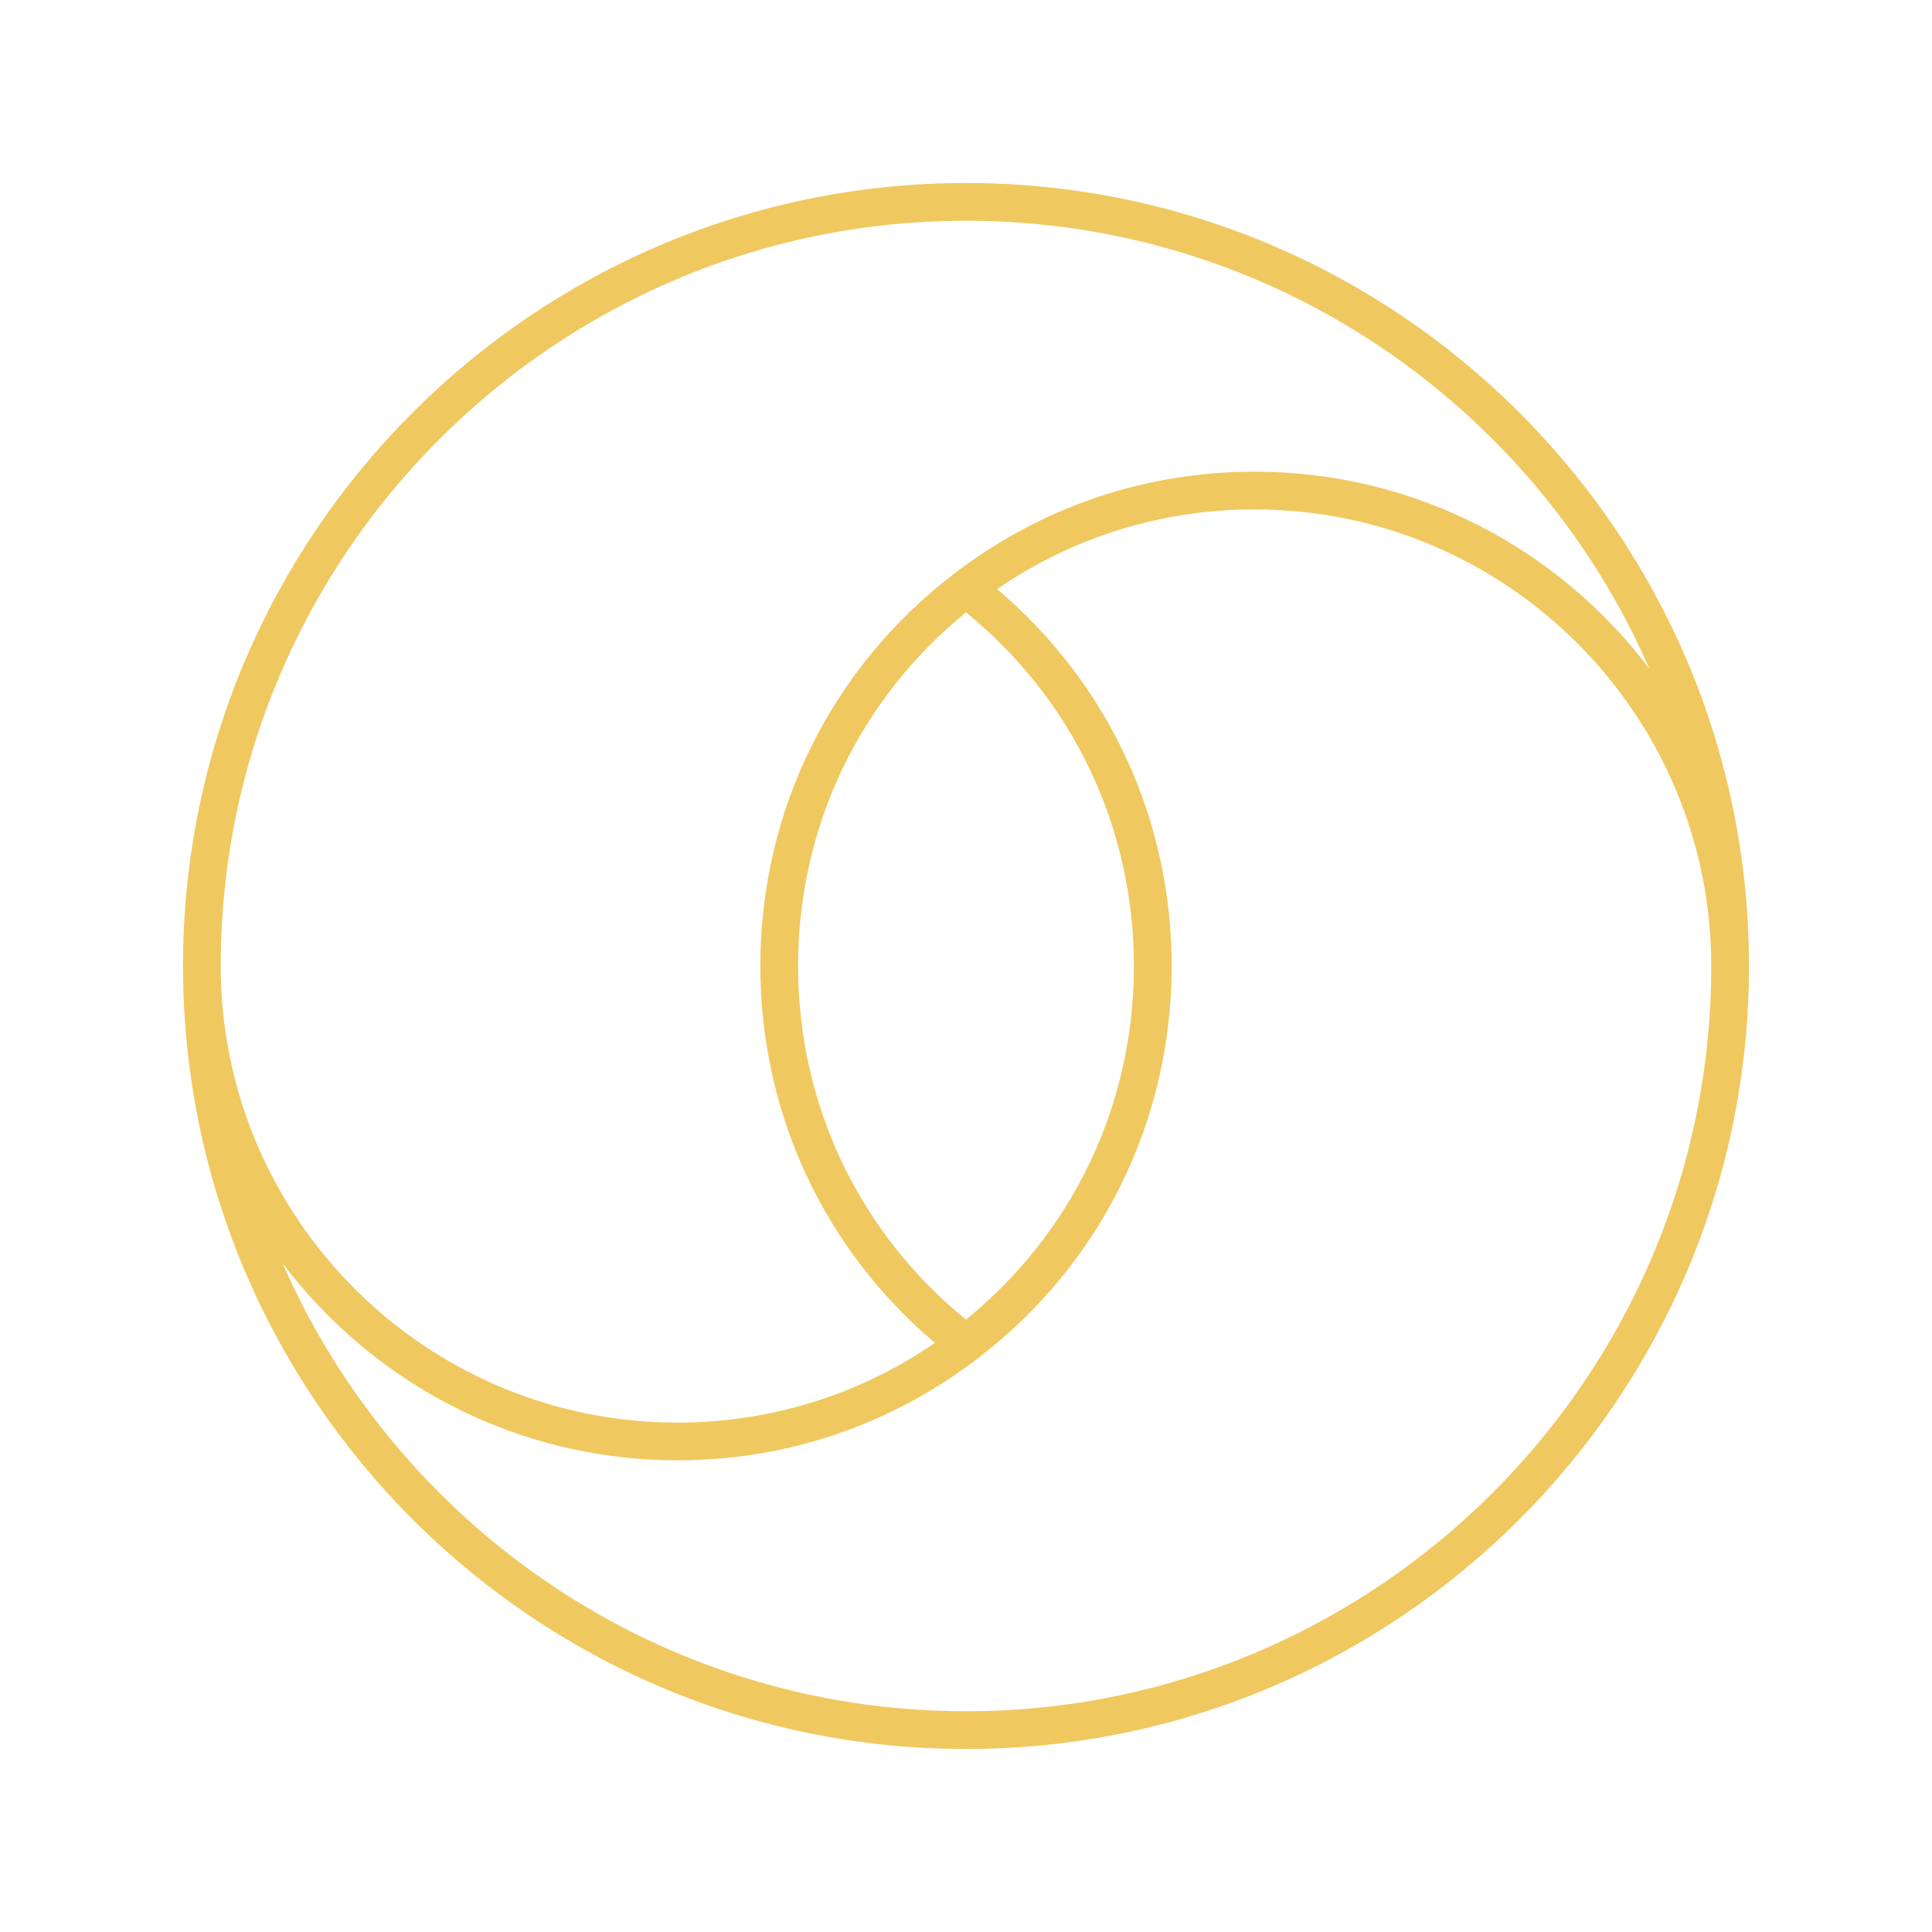 <?xml version="1.0" encoding="UTF-8"?> <svg xmlns="http://www.w3.org/2000/svg" width="512" height="512" viewBox="0 0 512 512" fill="none"><path d="M256 463.5C141.584 463.5 48.5 370.416 48.5 256C48.5 141.584 141.584 48.5 256 48.5C370.416 48.5 463.5 141.584 463.5 256C463.5 370.416 370.416 463.5 256 463.5ZM74.894 334.774C105.375 404.589 175.082 453.5 256 453.5C364.902 453.5 453.5 364.902 453.5 256C453.5 189.28 399.22 135 332.5 135C307.877 135 284.409 142.282 264.234 156.123C293.721 181.052 310.5 217.087 310.5 256C310.5 297.146 291.742 335.072 259.035 360.056C259.031 360.059 259.027 360.062 259.024 360.064C235.976 377.687 208.478 387 179.5 387C136.81 387 98.825 366.476 74.894 334.774ZM58.5 256C58.5 322.72 112.78 377 179.5 377C204.123 377 227.591 369.718 247.766 355.877C218.279 330.948 201.5 294.913 201.5 256C201.5 214.854 220.258 176.928 252.965 151.944C252.969 151.942 252.972 151.939 252.976 151.936C276.025 134.314 303.523 125 332.5 125C375.19 125 413.175 145.524 437.106 177.226C406.625 107.411 336.919 58.5 256 58.5C147.098 58.5 58.5 147.098 58.5 256ZM256 162.285C227.669 185.351 211.5 219.289 211.5 256C211.5 292.711 227.669 326.648 256 349.715C284.331 326.649 300.5 292.711 300.5 256C300.5 219.289 284.331 185.351 256 162.285Z" fill="#F0C860"></path></svg> 